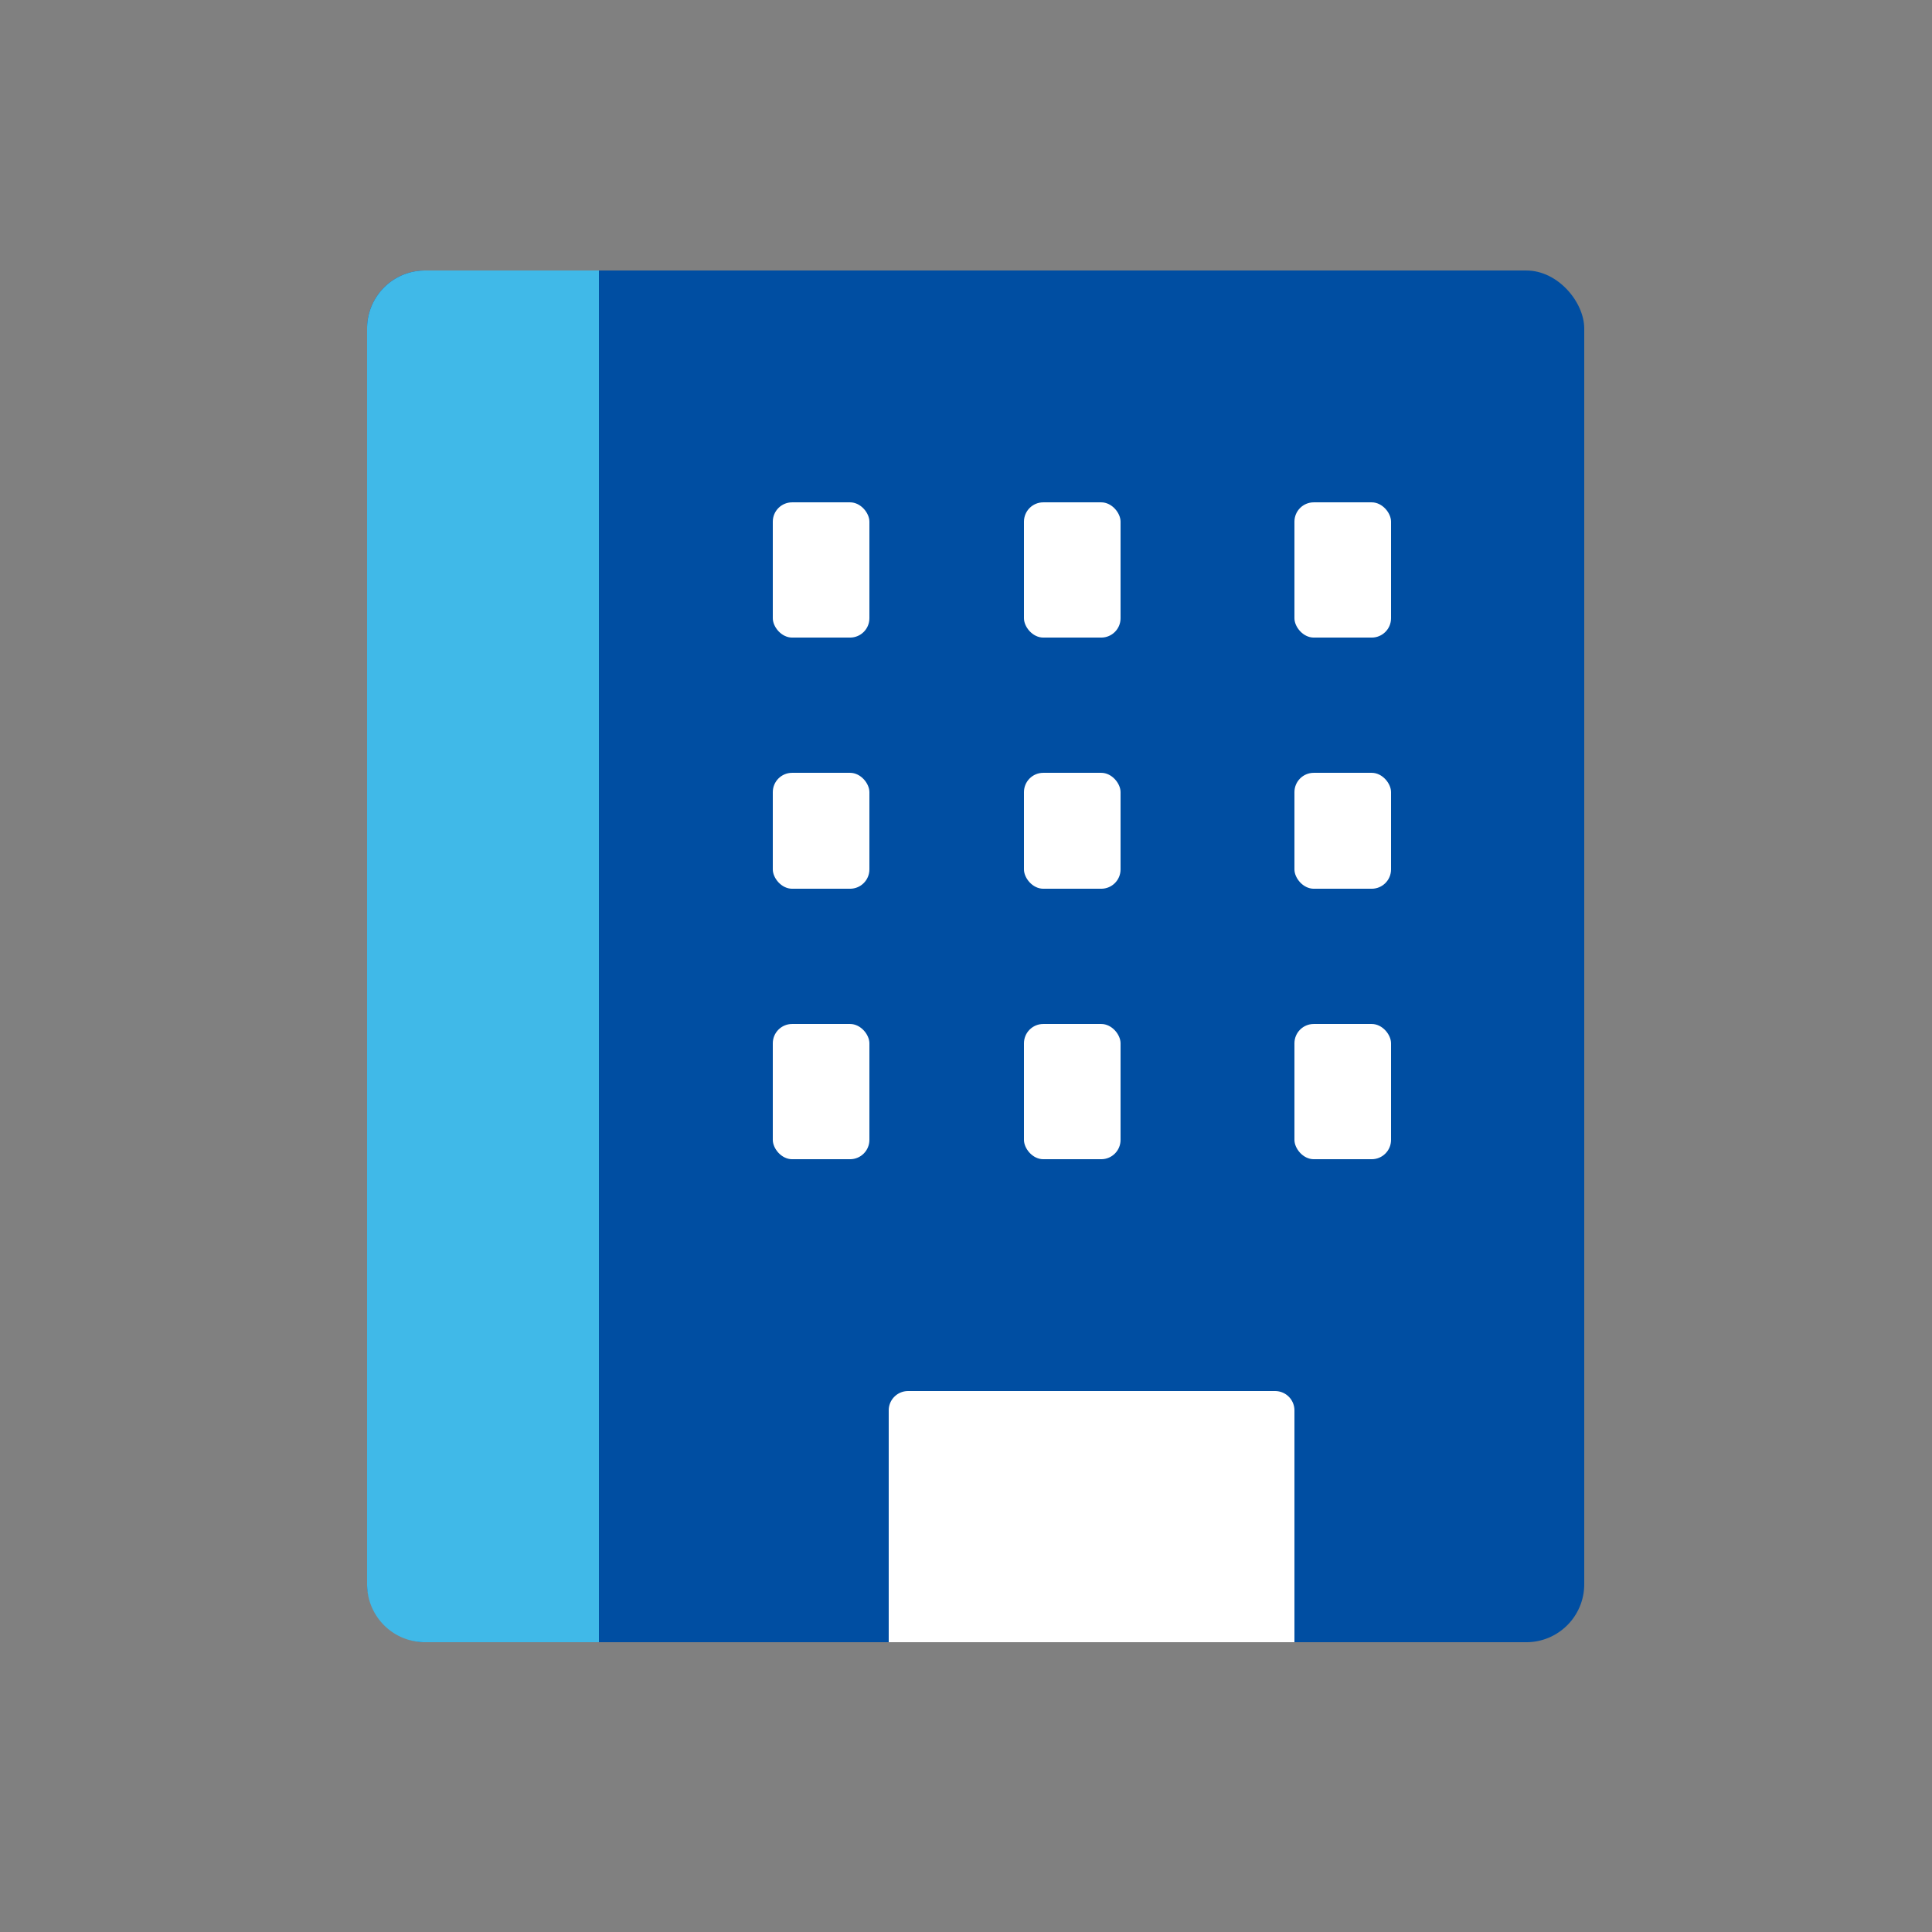 <svg id="icon_企業情報" xmlns="http://www.w3.org/2000/svg" width="100" height="100" viewBox="0 0 100 100">
  <rect x="0" y="0" width="100" height="100" fill="#808080" stroke="none"/>
  <g id="グループ_49727" data-name="グループ 49727" transform="translate(-130 -676)">
    <rect id="長方形_31414" data-name="長方形 31414" width="100" height="100" transform="translate(130 676)" fill="#fff" opacity="0"/>
    <g id="グループ_49396" data-name="グループ 49396" transform="translate(-34.563 144.293)">
      <rect id="長方形_31064" data-name="長方形 31064" width="63" height="71" rx="3" transform="translate(183.563 545.708)" fill="#004ea2"/>
      <path id="長方形_31065" data-name="長方形 31065" d="M3,0h9a0,0,0,0,1,0,0V71a0,0,0,0,1,0,0H3a3,3,0,0,1-3-3V3A3,3,0,0,1,3,0Z" transform="translate(183.563 545.708)" fill="#40b9e8"/>
      <rect id="長方形_31066" data-name="長方形 31066" width="5" height="7" rx="1" transform="translate(204.563 557.708)" fill="#fff"/>
      <rect id="長方形_31069" data-name="長方形 31069" width="5" height="6" rx="1" transform="translate(204.563 571.708)" fill="#fff"/>
      <rect id="長方形_31067" data-name="長方形 31067" width="5" height="7" rx="1" transform="translate(217.563 557.708)" fill="#fff"/>
      <rect id="長方形_31068" data-name="長方形 31068" width="5" height="6" rx="1" transform="translate(217.563 571.708)" fill="#fff"/>
      <rect id="長方形_31070" data-name="長方形 31070" width="5" height="7" rx="1" transform="translate(204.563 584.708)" fill="#fff"/>
      <rect id="長方形_31071" data-name="長方形 31071" width="5" height="7" rx="1" transform="translate(217.563 584.708)" fill="#fff"/>
      <rect id="長方形_31072" data-name="長方形 31072" width="5" height="7" rx="1" transform="translate(231.563 557.708)" fill="#fff"/>
      <rect id="長方形_31073" data-name="長方形 31073" width="5" height="6" rx="1" transform="translate(231.563 571.708)" fill="#fff"/>
      <rect id="長方形_31074" data-name="長方形 31074" width="5" height="7" rx="1" transform="translate(231.563 584.708)" fill="#fff"/>
      <path id="長方形_31075" data-name="長方形 31075" d="M1,0H20a1,1,0,0,1,1,1V13a0,0,0,0,1,0,0H0a0,0,0,0,1,0,0V1A1,1,0,0,1,1,0Z" transform="translate(210.563 603.708)" fill="#fff"/>
    </g>
  </g>
</svg>
